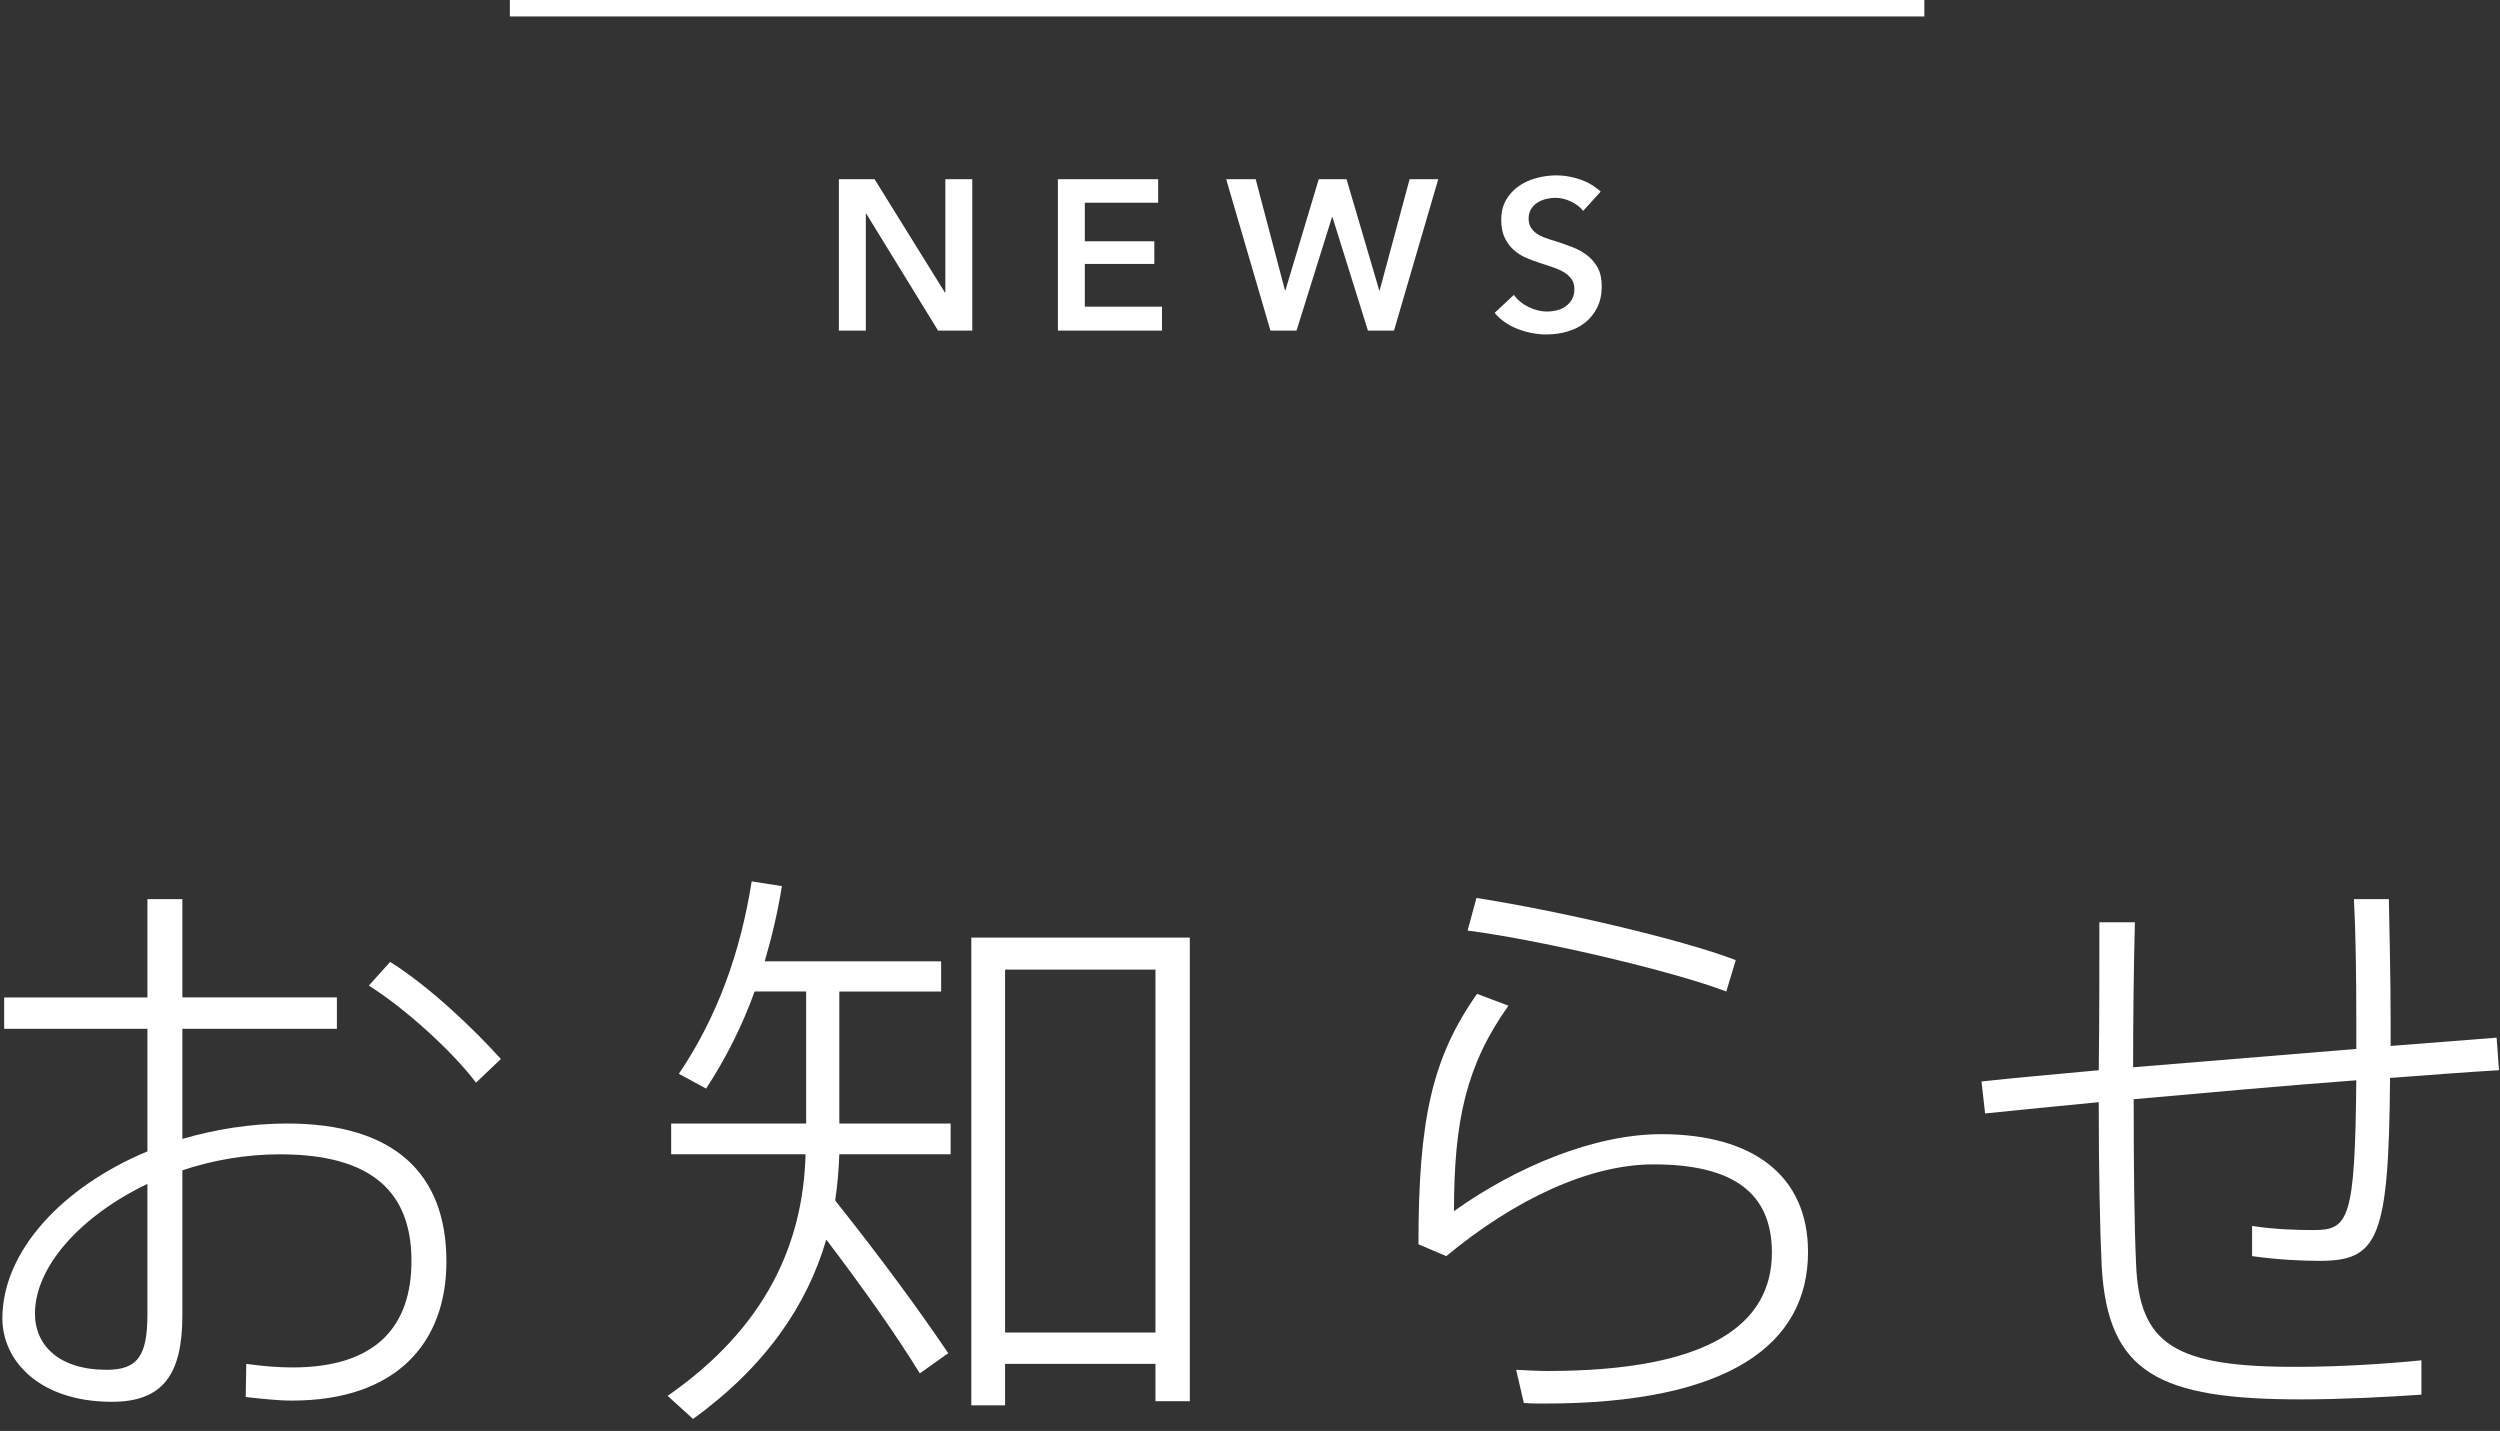 <svg enable-background="new 0 0 152 87" height="87" viewBox="0 0 152 87" width="152" xmlns="http://www.w3.org/2000/svg"><rect x="0" y="0" width="152" height="87" fill="#333333" stroke="none"/><g fill="#fff"><path d="m51.004 10.897h2.171l4.276 6.89h.026v-6.89h1.638v9.204h-2.08l-4.367-7.111h-.026v7.111h-1.638z"/><path d="m64.32 10.897h6.096v1.43h-4.459v2.341h4.226v1.378h-4.226v2.6h4.693v1.456h-6.33z"/><path d="m74.552 10.897h1.794l1.781 6.76h.025l2.028-6.76h1.69l1.988 6.76h.026l1.819-6.76h1.742l-2.69 9.204h-1.585l-2.157-6.903h-.026l-2.158 6.903h-1.586z"/><path d="m96.255 12.821c-.173-.225-.419-.413-.734-.565-.316-.151-.636-.228-.956-.228-.19 0-.381.024-.572.071-.189.048-.363.122-.52.222s-.283.229-.383.39-.15.354-.15.579c0 .208.043.386.131.532.086.147.205.273.357.377.151.104.336.195.553.273.216.078.455.156.715.234.294.095.6.203.916.324.316.122.606.282.871.481.264.199.48.45.65.754.168.304.253.681.253 1.131 0 .494-.091.926-.272 1.294-.183.368-.426.674-.729.916-.303.243-.658.425-1.066.546-.406.121-.836.183-1.287.183-.598 0-1.183-.111-1.754-.332-.572-.221-1.041-.548-1.404-.981l1.17-1.092c.225.312.526.559.903.741s.747.272 1.111.272c.19 0 .386-.023.585-.071s.379-.128.539-.24c.161-.112.291-.254.391-.423s.149-.379.149-.631c0-.242-.056-.443-.169-.604-.113-.16-.264-.299-.455-.416-.19-.116-.416-.219-.676-.305-.26-.087-.533-.178-.818-.273-.278-.087-.555-.19-.832-.312-.278-.122-.527-.282-.748-.481s-.4-.444-.539-.734-.209-.652-.209-1.086c0-.468.098-.871.293-1.209s.451-.617.768-.838c.316-.222.676-.386 1.078-.494.403-.108.812-.163 1.229-.163.469 0 .943.083 1.424.247.48.165.898.412 1.254.741z"/><path d="m31 0h86v1h-86z"/><path d="m8.964 60.643v-5.975h2.124v5.975h9.395v1.908h-9.395v6.695c1.979-.576 4.139-.936 6.371-.936 6.443 0 9.683 2.987 9.683 8.387 0 4.967-3.06 8.459-9.396 8.459-.863 0-1.799-.108-2.807-.217l.035-2.016c1.045.145 1.944.217 2.809.217 5.111 0 7.234-2.52 7.234-6.479 0-4.212-2.447-6.479-7.99-6.479-2.088 0-4.104.36-5.939.973v8.818c0 3.6-1.188 5.256-4.283 5.256-4.355 0-6.66-2.448-6.66-5.076 0-4.067 3.636-7.99 8.819-10.15v-7.451h-8.711v-1.908h8.711zm-6.839 19.222c0 1.943 1.476 3.419 4.355 3.419 1.907 0 2.483-.864 2.483-3.384v-7.919c-4.067 1.945-6.838 5.04-6.838 7.884zm28.328-15.478-1.512 1.439c-1.404-1.871-4.283-4.499-6.516-5.902l1.296-1.44c2.413 1.511 5.148 4.139 6.732 5.903z"/><path d="m57.653 82.276-1.727 1.224c-1.512-2.447-3.42-5.146-5.688-8.135-1.152 3.959-3.672 7.703-8.1 10.906l-1.547-1.403c6.011-4.176 8.242-9.287 8.387-14.687h-8.171v-1.871h8.207v-8.027h-3.132c-.756 2.088-1.729 4.031-2.951 5.903l-1.656-.899c2.34-3.456 3.744-7.38 4.428-11.699l1.836.288c-.252 1.584-.612 3.096-1.045 4.571h10.727v1.836h-6.19v8.027h6.767v1.871h-6.768c-.036.936-.108 1.872-.252 2.809 2.808 3.528 5.076 6.623 6.875 9.286zm3.456.648v2.52h-2.053v-28.436h13.284v28.184h-2.088v-2.268zm9.143-1.907v-22.066h-9.143v22.065h9.143z"/><path d="m88.402 73.637c3.779-2.699 8.531-4.679 12.598-4.679 5.58 0 8.928 2.52 8.928 7.163 0 5.579-4.752 9.215-16.019 9.215-.36 0-.827 0-1.26-.036l-.468-2.016c.648.036 1.404.072 1.908.072 9.826 0 13.642-2.844 13.642-7.199 0-3.672-2.411-5.363-7.199-5.363-3.851 0-8.387 2.087-12.599 5.579l-1.691-.72c0-7.595.828-11.339 3.563-15.226l1.907.719c-2.554 3.6-3.31 6.948-3.31 12.491zm.828-17.061.539-1.98c4.859.756 12.383 2.484 15.766 3.779l-.575 1.908c-3.204-1.224-11.087-3.095-15.73-3.707z"/><path d="m127.605 65.07c.037-3.023.037-6.155.037-8.998h2.159c-.072 2.807-.108 5.867-.108 8.818 4.392-.359 9.251-.756 13.57-1.115v-1.729c0-2.664-.035-5.327-.144-7.379h2.124c.035 2.052.107 4.752.107 7.415v1.512l6.443-.504.145 1.979c-1.908.108-4.176.288-6.624.469-.071 9.79-.72 11.122-4.283 11.122-1.08 0-2.592-.072-4.104-.288v-1.836c1.332.217 2.808.252 3.743.252 2.124 0 2.52-.611 2.592-9.106-4.355.323-9.106.756-13.534 1.151 0 4.104.036 7.703.144 9.971.181 4.932 2.305 6.336 9.899 6.3 2.448 0 5.327-.181 7.451-.396v2.087c-2.052.144-4.896.288-7.308.288-8.639 0-11.77-1.584-12.131-8.1-.107-2.23-.18-5.83-.18-9.971-2.52.252-4.859.469-6.91.685l-.217-1.944c1.946-.214 4.43-.431 7.129-.683z"/></g><path d="m0 0h152v87h-152z" fill="none"/></svg>